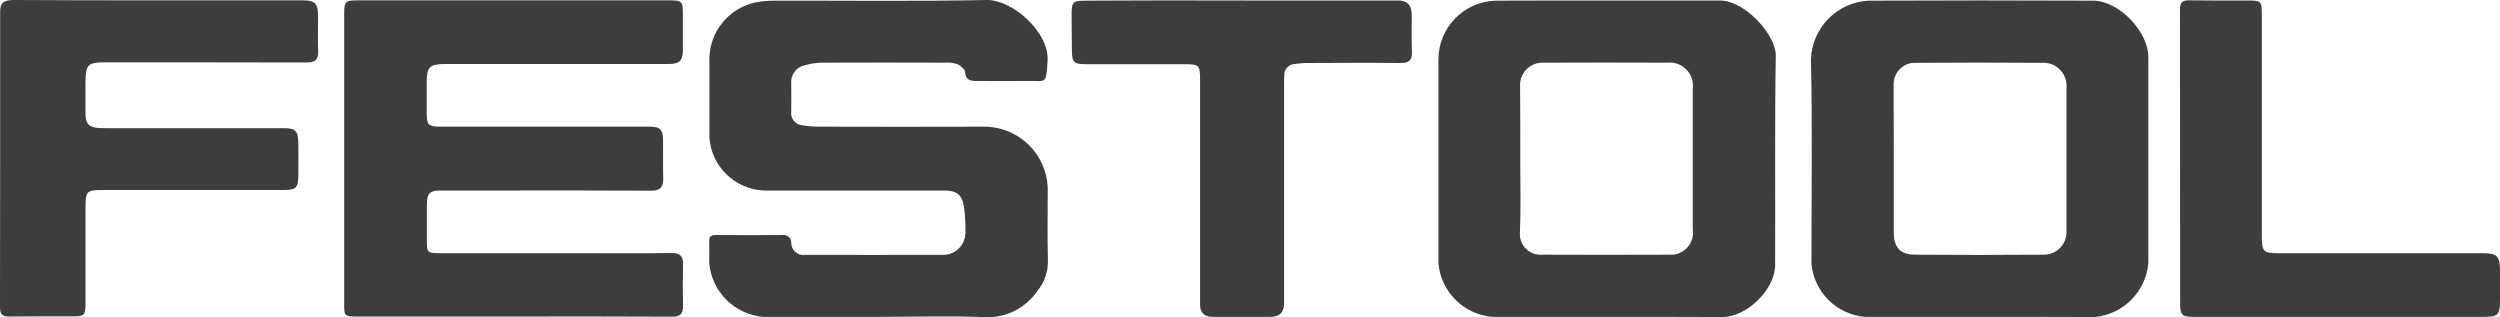 <svg viewBox="0 0 1499.9 190.33" xmlns="http://www.w3.org/2000/svg" id="a"><defs><style>.j{fill:#3d3d3d;stroke-width:0px;}</style></defs><g id="b"><path d="M307.5,189.9h-93.6c-7.1,0-7.4-.3-7.4-7.2V8.4c0-7.6.7-8.2,8.5-8.2h186.7c7.4,0,8,.6,8,8.1v21.6c0,6.6-2,8.5-8.7,8.5h-133.7c-9.6,0-11.3,1.7-11.3,11.3v18.4c0,6.7,1.1,7.9,7.9,7.9h126.1c5.8,0,7.7,1.7,7.8,7.7.1,7.9-.1,15.9.1,23.8.1,5.1-2.2,6.9-7.2,6.9-30.5-.2-61-.1-91.5-.1h-34.6c-6.9,0-8.5,1.7-8.5,8.7v21.1c0,7.5.2,7.8,8.1,7.8h80.6c19.3,0,38.6.2,57.9-.1,5.2-.1,7.2,1.8,7.1,6.8-.2,8.3-.2,16.6,0,24.9.1,5-2,6.6-6.8,6.5-32-.2-63.7-.1-95.5-.1Z" class="j" id="c"></path><path d="M527.1,190.1h-69.3c-17.2-1.5-30.8-15.1-32.3-32.3,0-4.3.1-8.7,0-13-.1-2.8,1.1-3.8,3.9-3.8,13.4.1,26.7.1,40.1,0,2.5-.4,4.8,1.4,5.2,3.9,0,.3.1.6,0,.9.1,4.1,3.4,7.3,7.5,7.2.3,0,.6,0,.9-.1,27.4,0,54.9.1,82.3,0,7.3.3,13.5-5.4,13.8-12.8v-1.3c.1-5.2-.2-10.4-1-15.6-1.3-6.7-4.7-8.9-11.5-8.9h-108.8c-17.4-1-31.3-14.8-32.3-32.1v-47.6c.5-15.8,11.5-29.3,26.9-33,3.9-.8,7.8-1.2,11.8-1.2,42.6-.1,85.2.5,127.7-.4,15-.3,37.7,19,36.5,36.7-.9,14.3-.7,11.7-12.3,11.9-10.1.1-20.2,0-30.3,0-3.9,0-6.6-.6-6.9-5.4-.1-1.7-2.5-3.7-4.4-4.6-2.2-.8-4.5-1.2-6.9-1-25.1-.1-50.2-.1-75.2,0-3.4.1-6.8.7-10,1.7-5,1.1-8.3,5.8-7.8,10.9.1,5.6.1,11.2,0,16.8-.5,3.9,2.2,7.5,6.1,8.1h.2c2.8.5,5.7.8,8.6.9,34.1.1,68.2.1,102.3,0,19.8.8,35.7,16.5,36.7,36.3,0,14.6-.3,29.2.1,43.8.2,6.7-2,13.3-6.3,18.4-7,10.3-18.8,16.3-31.3,15.8-21.4-.9-42.7-.2-64-.2Z" class="j" id="d"></path><path d="M1188.1,190.1h-69.2c-17-1.4-30.6-14.9-32.1-31.9,0-40.9.6-81.9-.3-122.8.8-18.9,15.8-34.1,34.7-35,44.9-.2,89.8-.2,134.7,0,15.3.1,33,18.4,33,33.8v123.9c-1.6,17-15.1,30.5-32.1,32.1-22.9-.1-45.8-.1-68.7-.1ZM1136.2,95.7v43.8c0,8.8,3.8,13.2,12.5,13.3,25.6.2,51.2.2,76.8,0,7.5.4,13.9-5.3,14.3-12.8V53c.8-7.7-4.8-14.6-12.6-15.3-.8-.1-1.6-.1-2.5,0-25.1-.2-50.1-.2-75.2,0-7-.4-13,5.1-13.4,12.1v1.7c0,14.6.1,29.4.1,44.2h0Z" class="j" id="e"></path><path d="M964.6,190.1h-69.2c-17.2-1.4-30.9-15-32.4-32.1V35.7c0-19.3,15.5-35,34.7-35.3,44.7-.2,89.4,0,134.2-.1,15,0,33.7,20.7,33.5,33.1-.7,41.8-.2,83.7-.4,125.5,0,14.8-16.9,31.3-31.7,31.3-22.9-.1-45.8-.1-68.7-.1ZM912.1,96c0,14.4.4,28.9-.2,43.3-.6,6.8,4.4,12.9,11.3,13.5.7.1,1.4.1,2,0,25.4.1,50.8.1,76.3,0,7.3.6,13.6-4.9,14.2-12.1.1-.9.1-1.7-.1-2.6V53.2c1-7.7-4.5-14.6-12.1-15.6-1.2-.1-2.4-.1-3.5,0-24.5-.1-49-.1-73.6,0-7.4-.5-13.9,5.1-14.4,12.5v2.2c.1,14.5.1,29.1.1,43.7h0Z" class="j" id="f"></path><path d="M95.7.2h86c7.3,0,9.1,1.9,9.1,9.3,0,7-.2,14.1.1,21.1.2,5.2-1.8,6.9-7,6.9-40.4-.1-80.8-.1-121.2-.1-9.8,0-11.3,1.5-11.4,11.2,0,6.7-.1,13.4,0,20,.1,5.7,2.1,7.8,7.8,8.2,1.8.1,3.6.1,5.4.1h105.5c7.2,0,8.8,1.5,9,8.8.1,6.3,0,12.6,0,18.9,0,8.2-1.2,9.4-9.2,9.4H63.2c-11.8,0-11.9.1-11.9,12.2v56.3c0,6.4-.8,7.3-7.1,7.3-12.8,0-25.6-.1-38.4.1-4,.1-5.8-.9-5.8-5.4C.1,125.3.1,66.2.1,7,.1,1.7,2.1,0,8.6,0c29,.2,58,.2,87.1.2Z" class="j" id="g"></path><path d="M745.7.3h93q8.3,0,8.3,8.6c0,7.4-.2,14.8.1,22.2.2,4.9-1.7,6.7-6.6,6.7-18.9-.2-37.9-.1-56.8,0-2.3,0-4.7.3-7,.6-3.6.2-6.4,3.3-6.2,6.9-.2,2-.1,4-.1,5.9v130.9q0,8-8.2,8h-34.6q-7.6,0-7.6-7.4V48c0-9-.5-9.5-9.5-9.5h-59.5c-6.6,0-7.8-1.2-7.9-7.8-.1-7.2-.1-14.4-.2-21.6,0-8,.7-8.7,8.6-8.7,31.5-.2,62.9-.2,94.2-.1Z" class="j" id="h"></path><path d="M1403,190.1h-87.1c-6.7,0-7.9-1.1-7.9-7.8,0-58.8-.1-117.6-.1-176.5,0-4.3,1.4-5.7,5.6-5.6,11.7.2,23.5.1,35.2.1,7.9,0,8.3.4,8.3,8.2v133.1c0,9.4.9,10.3,10.1,10.3h122.3c8.7,0,10.5,1.8,10.5,10.3v18.4c0,8.2-1.3,9.5-9.3,9.5h-87.6Z" class="j" id="i"></path></g></svg>